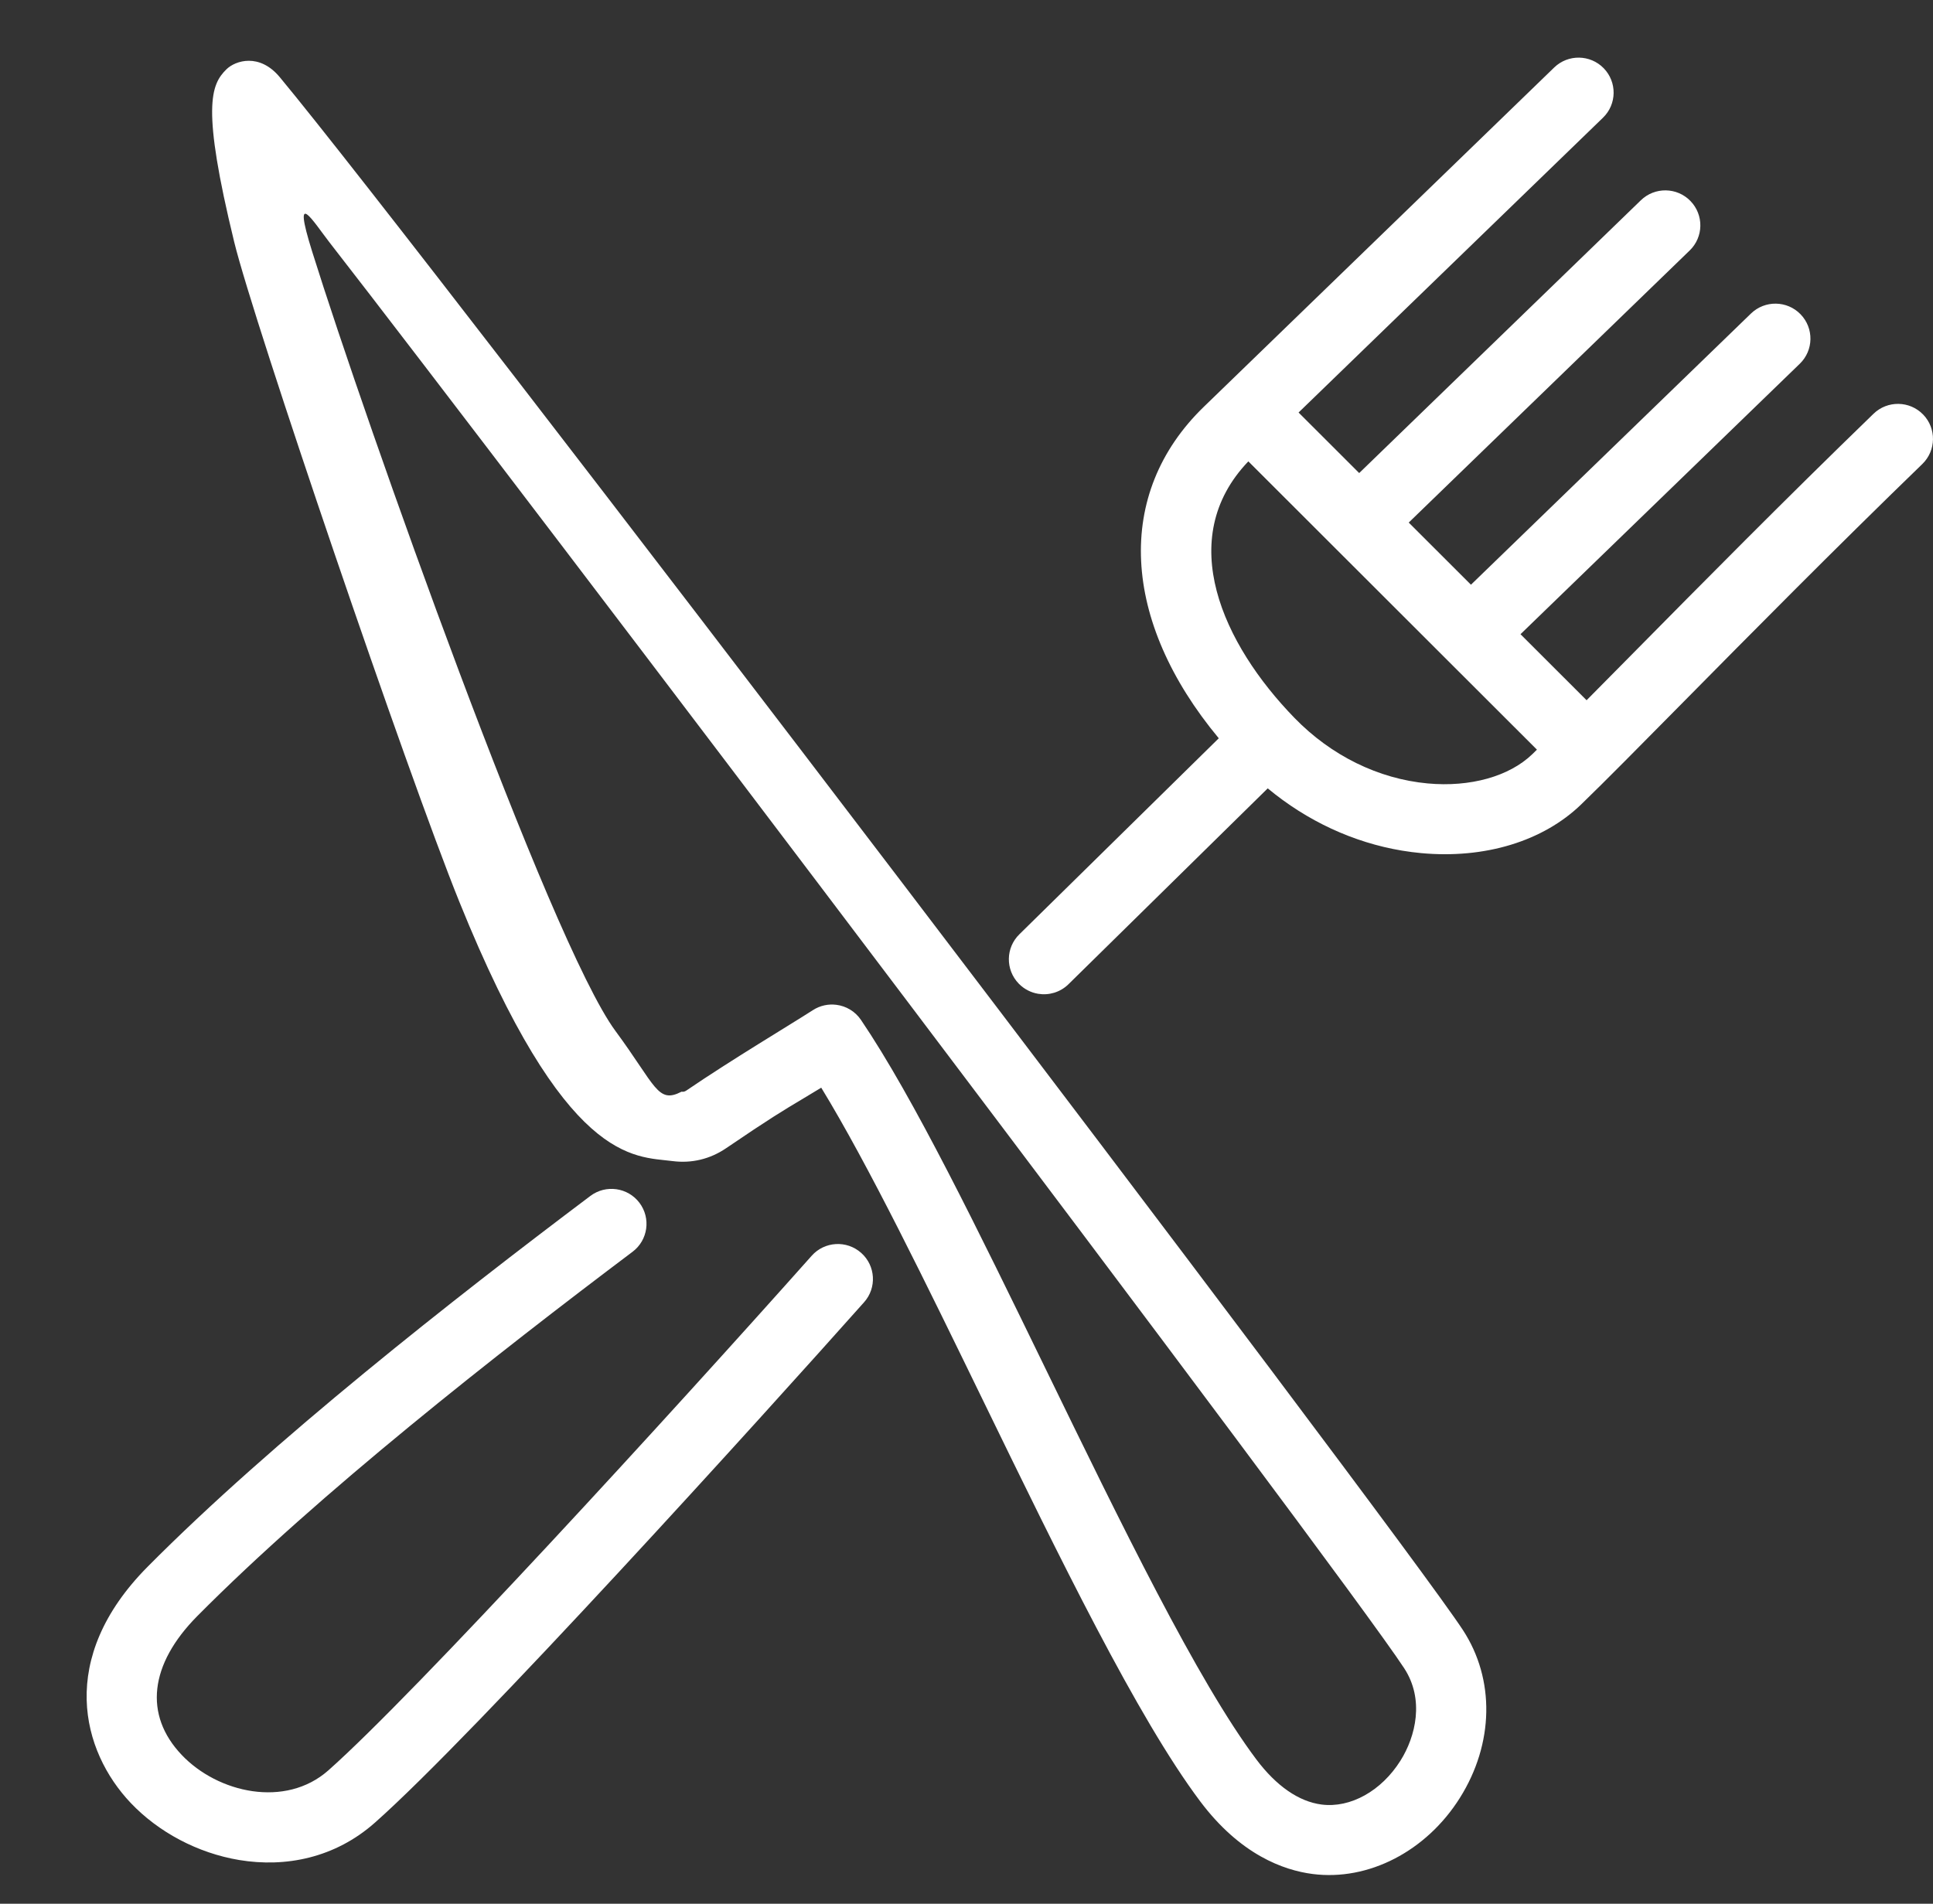<?xml version="1.0" encoding="iso-8859-1"?>
<!-- Generator: Adobe Illustrator 18.1.1, SVG Export Plug-In . SVG Version: 6.00 Build 0)  -->
<svg version="1.1" id="Crossed_Knife_And_Fork_1_" xmlns="http://www.w3.org/2000/svg" xmlns:xlink="http://www.w3.org/1999/xlink"
	 x="0px" y="0px" viewBox="0 0 67 66" style="enable-background:new 0 0 67 66;" xml:space="preserve">
<rect x="0" y="0" width="67" height="66" fill="#333333" stroke="none"/>
<g id="Crossed_Knife_And_Fork">
	<g>
		<path style="fill:#FFFFFF;" d="M9.696,2.674C8.995,1.831,8.161,2.096,7.848,2.403C7.306,2.937,6.98,3.716,8.117,8.386
			c0.681,2.798,5.993,18.396,7.804,22.877c3.684,9.117,6.042,8.816,7.393,8.99c0.66,0.085,1.302-0.07,1.856-0.448
			c1.511-1.029,2.015-1.329,2.598-1.677c0.205-0.122,0.423-0.252,0.697-0.42c1.633,2.671,3.649,6.815,5.606,10.838
			c2.634,5.414,5.357,11.012,7.533,13.909c1.384,1.841,2.881,2.383,3.893,2.513c1.937,0.249,3.941-0.788,5.105-2.64
			c1.181-1.88,1.221-4.109,0.104-5.817C48.405,52.992,14.742,8.747,9.696,2.674z M48.543,61.037
			c-0.662,1.054-1.736,1.652-2.737,1.523c-0.785-0.101-1.567-0.641-2.259-1.563c-2.036-2.71-4.708-8.202-7.291-13.513
			c-2.36-4.852-4.59-9.434-6.414-12.126c-0.203-0.3-0.518-0.48-0.852-0.523c-0.275-0.035-0.563,0.023-0.813,0.184
			c-0.816,0.526-2.806,1.71-4.378,2.782c-0.072,0.049-0.114,0.054-0.176,0.046c-0.833,0.431-0.886-0.201-2.292-2.107
			c-2.265-3.069-8.661-21.097-10.511-27.018c-0.718-2.296,0.047-1.03,0.609-0.308c6.078,7.805,35.008,46.004,37.242,49.421
			C49.379,58.918,49.069,60.199,48.543,61.037z M66.657,14.37c-0.467-0.481-1.236-0.492-1.718-0.026
			c-3.101,3.003-5.993,5.931-8.316,8.284c-0.594,0.602-1.138,1.152-1.63,1.648l-2.291-2.289l9.681-9.377
			c0.482-0.466,0.493-1.234,0.026-1.715c-0.467-0.481-1.236-0.492-1.718-0.026l-9.706,9.402l-2.157-2.155l9.739-9.433
			c0.482-0.466,0.493-1.234,0.026-1.715c-0.467-0.481-1.236-0.492-1.718-0.026l-9.764,9.458l-2.101-2.099L55.561,4.081
			c0.482-0.466,0.493-1.234,0.026-1.715C55.12,1.886,54.351,1.874,53.87,2.34L41.726,14.103c-3.104,3.006-2.864,7.421,0.518,11.492
			l-6.907,6.791c-0.482,0.466-0.493,1.234-0.026,1.715c0.188,0.193,0.425,0.311,0.672,0.352c0.367,0.061,0.758-0.047,1.046-0.326
			l6.912-6.796c1.361,1.131,2.97,1.879,4.66,2.16c0.218,0.036,0.437,0.064,0.658,0.085c2.206,0.205,4.227-0.411,5.547-1.689
			c0.843-0.816,2.036-2.025,3.547-3.555c2.315-2.344,5.197-5.262,8.278-8.246C67.112,15.618,67.124,14.85,66.657,14.37z
			 M53.113,26.145c-0.798,0.772-2.155,1.152-3.631,1.015c-1.705-0.158-3.344-0.964-4.612-2.269
			c-2.484-2.555-4.174-6.208-1.601-8.896l10.003,9.994C53.218,26.043,53.165,26.095,53.113,26.145z M28.134,43.535
			c-4.888,5.491-13.759,15.19-16.752,17.84c-1.488,1.318-3.832,0.786-5.087-0.538c-1.313-1.384-1.115-3.137,0.543-4.81
			c4.209-4.247,10.41-9.109,15.087-12.63c0.536-0.403,0.642-1.164,0.239-1.698c-0.404-0.535-1.166-0.641-1.701-0.238
			c-4.737,3.566-11.031,8.502-15.352,12.861c-3.146,3.175-2.279,6.393-0.58,8.183c0.96,1.012,2.319,1.739,3.763,1.979
			c1.607,0.266,3.318-0.071,4.7-1.295c3.459-3.063,13.413-14.063,16.956-18.043c0.446-0.5,0.4-1.267-0.101-1.711
			C29.347,42.989,28.579,43.034,28.134,43.535z"/>
	</g>
</g>
</svg>
